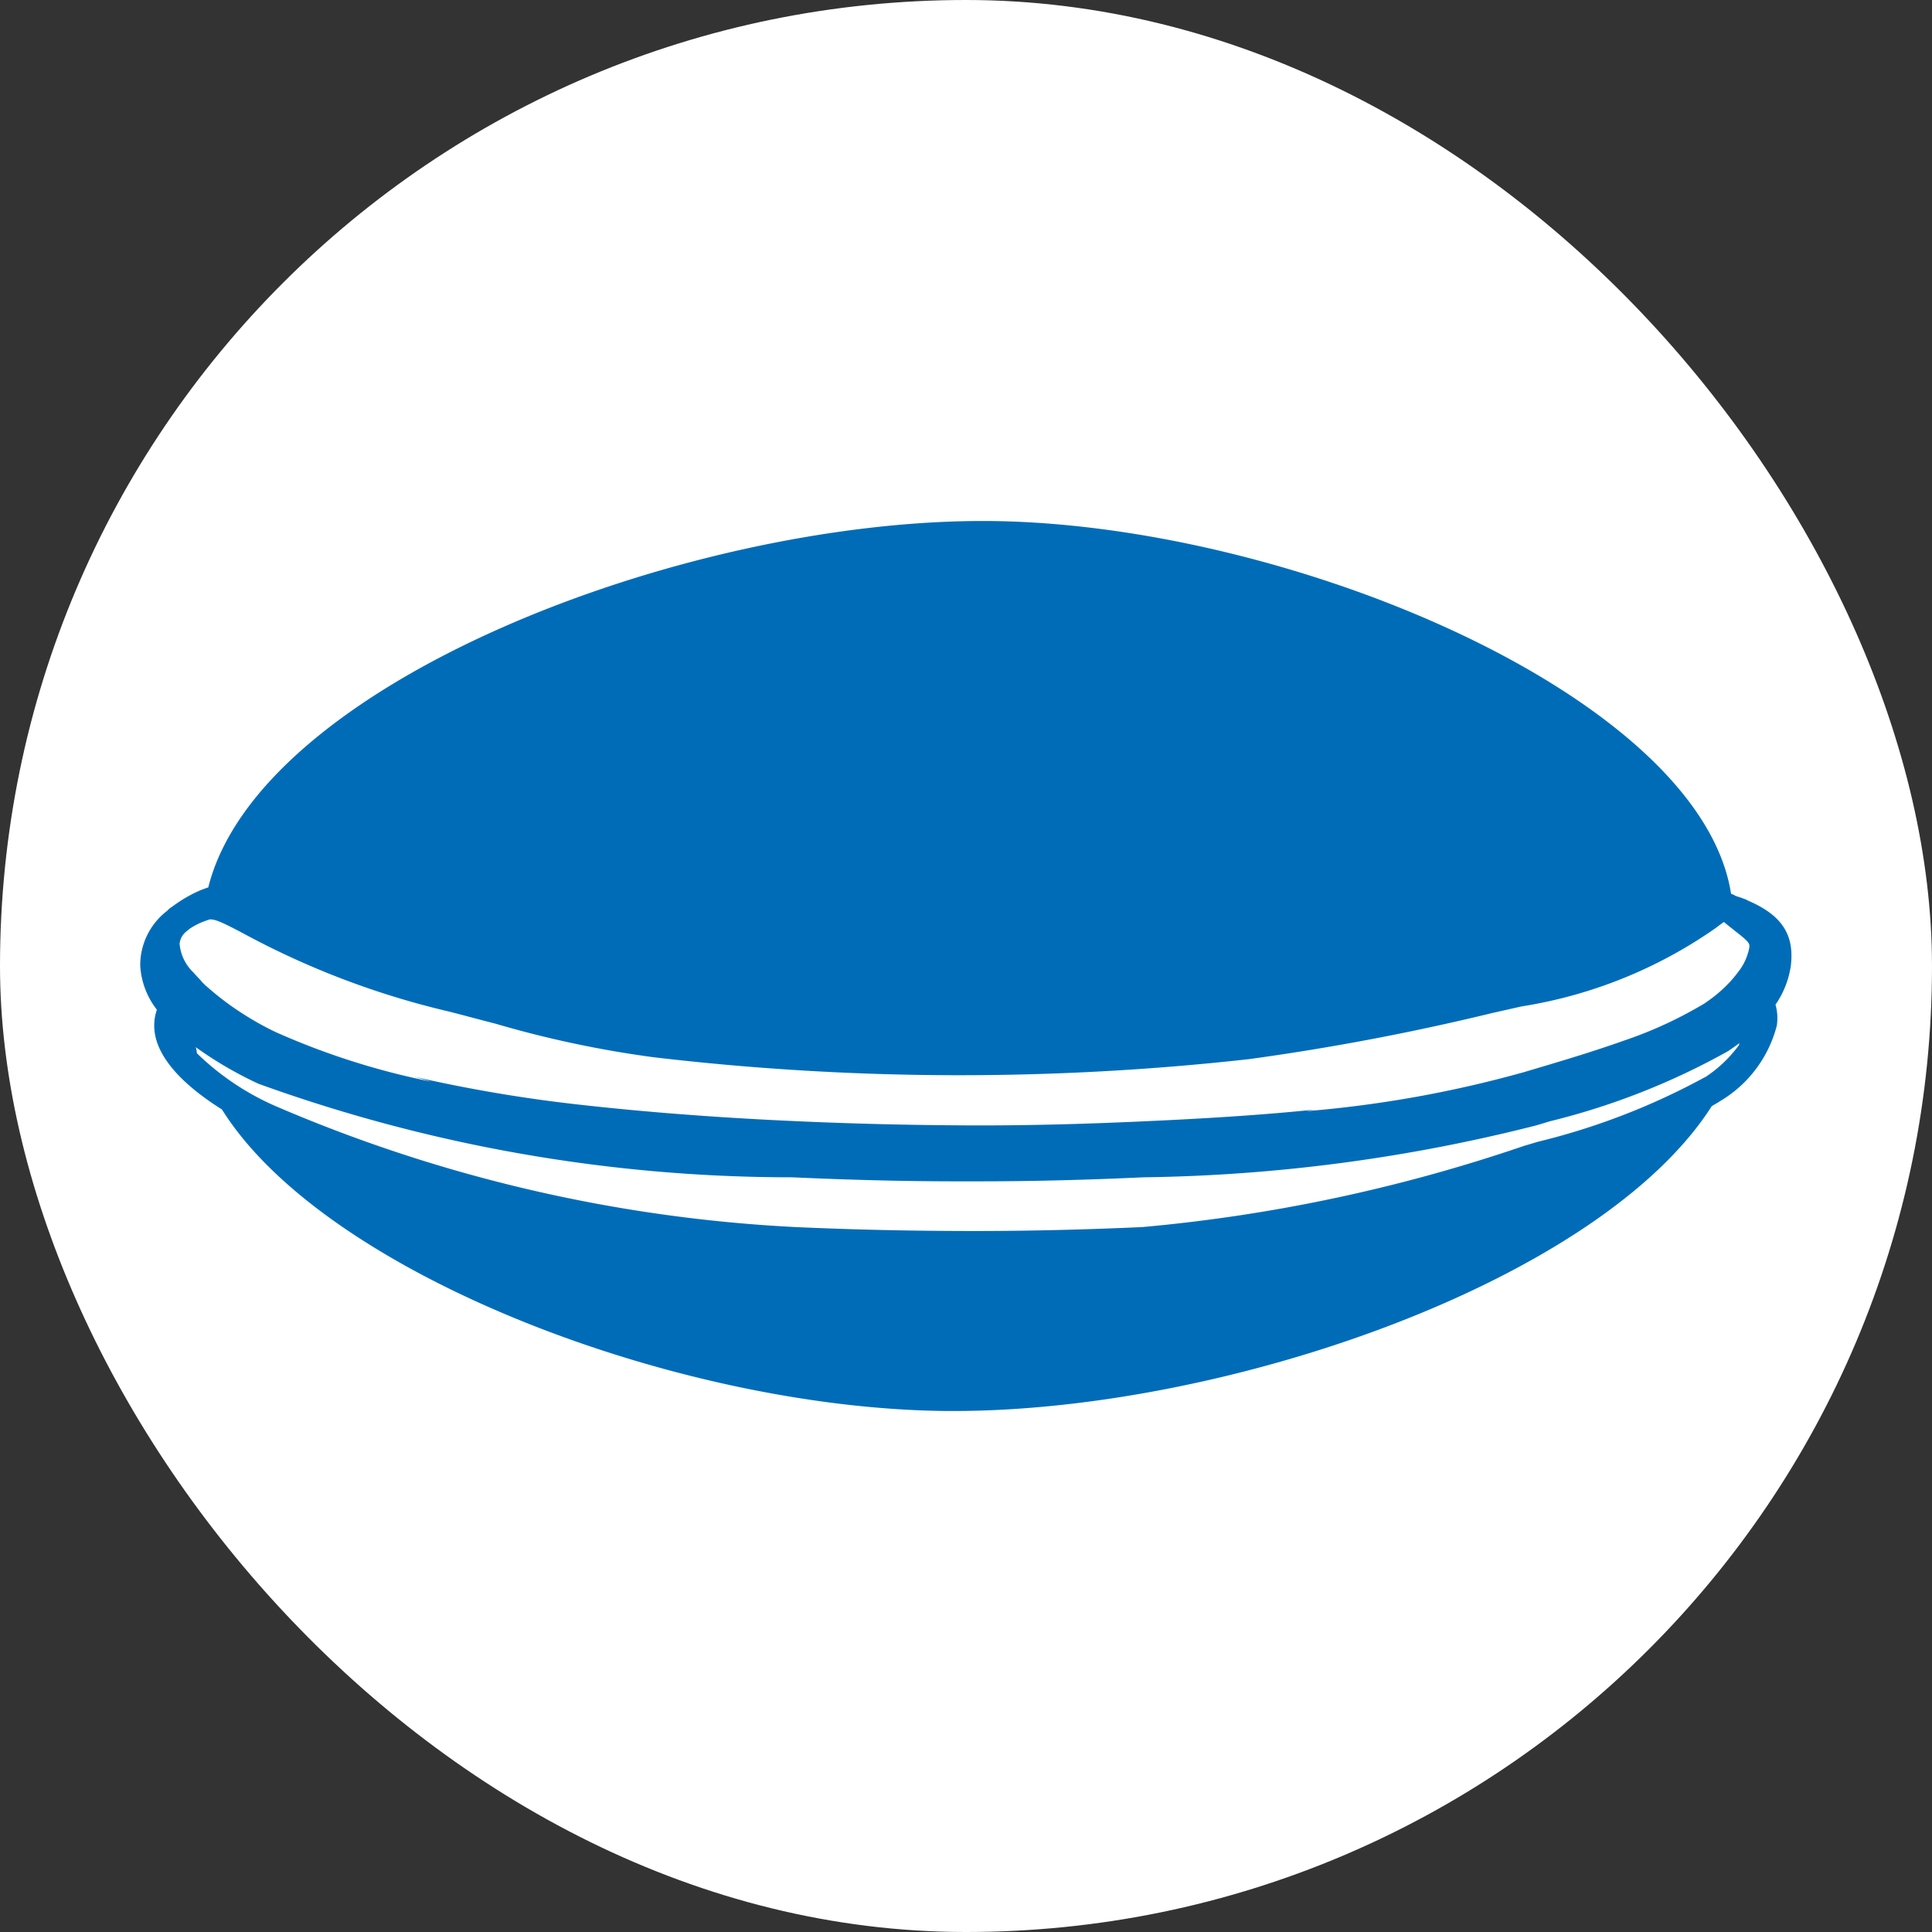 <svg xmlns="http://www.w3.org/2000/svg" xmlns:xlink="http://www.w3.org/1999/xlink" width="24" height="24" viewBox="0 0 24 24">
  <rect x="0" y="0" width="24" height="24" fill="#333333" stroke="none"/>
  <defs>
    <clipPath id="clip-path">
      <rect id="長方形_145" data-name="長方形 145" width="20.517" height="11.054" fill="#006cb8"/>
    </clipPath>
  </defs>
  <g id="グループ_1075" data-name="グループ 1075" transform="translate(-128 -266)">
    <g id="グループ_1069" data-name="グループ 1069">
      <rect id="長方形_135" data-name="長方形 135" width="24" height="24" rx="12" transform="translate(128 266)" fill="#fff"/>
      <g id="グループ_587" data-name="グループ 587" transform="translate(129.742 272.473)">
        <g id="グループ_590" data-name="グループ 590" clip-path="url(#clip-path)">
          <path id="パス_1851" data-name="パス 1851" d="M19.965,4.71a1.416,1.416,0,0,0-.143-.051.266.266,0,0,0-.06-.028C19.375,2.166,14.2,0,10.466,0S1.481,2.014.845,4.552a1.255,1.255,0,0,0-.218.093A1.744,1.744,0,0,0,.4,4.789L.382,4.8l-.03.024L.338,4.84A.85.85,0,0,0,0,5.524a.979.979,0,0,0,.207.547.6.6,0,0,0-.033.212c.011.41.438.774.841,1.027,1.3,2.077,5.759,3.746,9.085,3.746,3.408,0,8.04-1.62,9.422-3.787.036-.022.074-.042.108-.065a1.536,1.536,0,0,0,.7-.935.62.62,0,0,0-.016-.261,1.14,1.14,0,0,0,.19-.48c.048-.392-.114-.636-.543-.817m-.527,2.2a8.53,8.53,0,0,1-2.07.8l-.175.052a20.272,20.272,0,0,1-4.738,1.008c-.772.035-1.477.05-2.157.049s-1.384-.014-2.155-.049a18.706,18.706,0,0,1-6.452-1.5,3.276,3.276,0,0,1-.982-.658C.7,6.593.7,6.564.689,6.536a4.782,4.782,0,0,0,.78.455A19.49,19.49,0,0,0,8.1,8.153c.732.033,1.4.05,2.044.05h.269c.644,0,1.315-.016,2.047-.05a20.861,20.861,0,0,0,4.882-.645l.173-.052a8.849,8.849,0,0,0,2.209-.87c.047-.031.094-.065.142-.1l-.007.026a1.614,1.614,0,0,1-.423.4M.784,4.977.85,4.953c.043-.015.124.015.234.069.062.03.132.067.211.109a10.281,10.281,0,0,0,2.55.965c.188.048.377.1.566.148a13.194,13.194,0,0,0,1.963.417,32.464,32.464,0,0,0,7.4.024A30.112,30.112,0,0,0,16.8,6.111l.36-.081a5.778,5.778,0,0,0,2.393-.961l.033-.024c.03-.023.063-.047.087-.064.039.033.074.061.108.087l.036.029c.165.129.178.15.172.2a.684.684,0,0,1-.135.3l-.014.019a1.4,1.4,0,0,1-.123.142,1.664,1.664,0,0,1-.163.146c-.037.029-.075.057-.115.084s-.058.034-.086.051a5.112,5.112,0,0,1-.922.416c-.34.121-.7.231-1.065.339l-.171.051a14.414,14.414,0,0,1-2.715.487l.108-.02c-.71.073-1.44.115-2.155.147-.771.035-1.476.052-2.149.049S8.905,7.49,8.134,7.455c-.808-.036-1.764-.1-2.727-.21a18.21,18.21,0,0,1-2-.341l.21.061a9.165,9.165,0,0,1-1.93-.614,3.653,3.653,0,0,1-.416-.232,3.476,3.476,0,0,1-.364-.267c-.049-.042-.1-.083-.139-.125C.752,5.707.732,5.686.712,5.665S.671,5.619.652,5.6a.559.559,0,0,1-.163-.347A.22.22,0,0,1,.572,5.1l.041-.034a.858.858,0,0,1,.171-.089" transform="translate(0 -0.001)" fill="#006cb8"/>
        </g>
      </g>
    </g>
  </g>
</svg>
